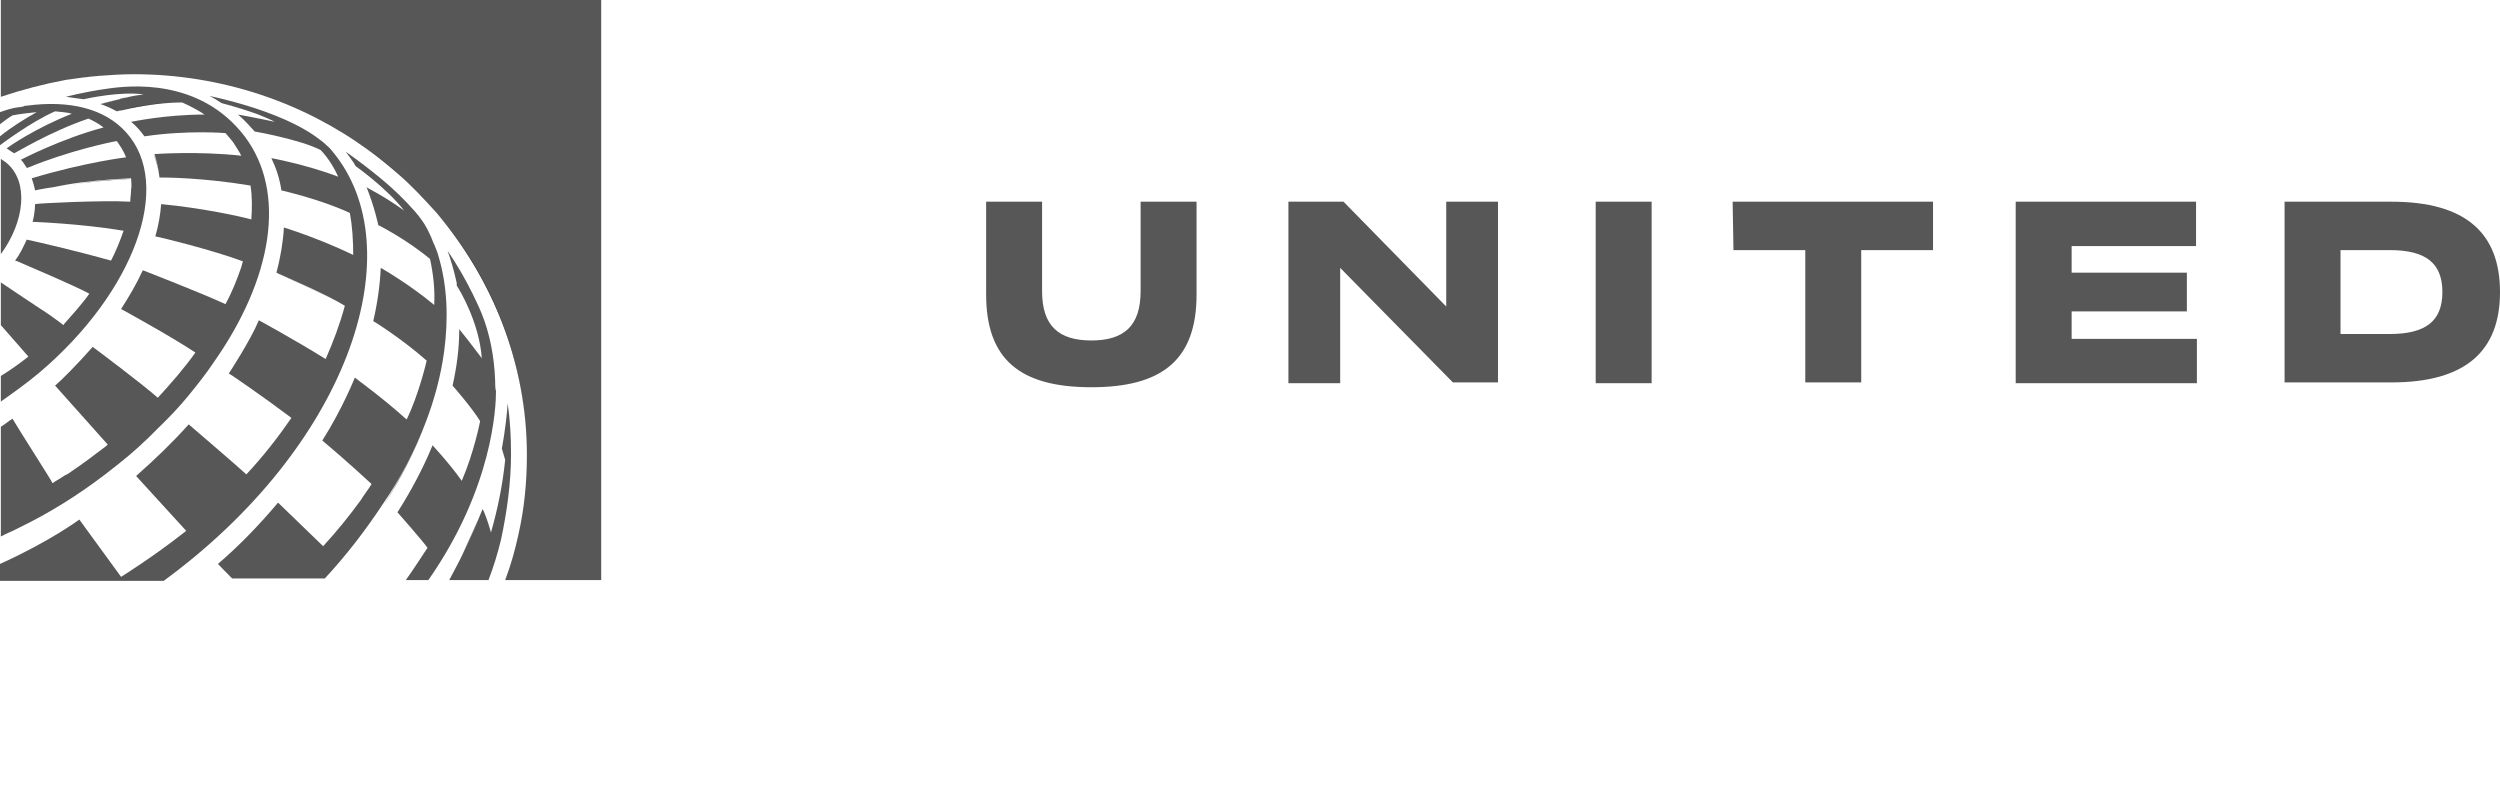 <svg viewBox="0 0 137.724 44.444" fill="none" xmlns="http://www.w3.org/2000/svg">
<g id="Group">
<g id="Vector">
</g>
<g id="Vector_2">
</g>
<g id="Vector_3">
</g>
<g id="Vector_4">
</g>
<g id="Vector_5">
</g>
<g id="Vector_6">
</g>
<g id="Vector_7">
</g>
<g id="Vector_8">
</g>
<g id="Vector_9">
</g>
<g id="Vector_10">
</g>
<g id="Vector_11">
</g>
<g id="Vector_12">
</g>
<path id="Vector_13" d="M23.46 23.244C23.92 22.044 24.288 20.711 24.472 19.333C24.702 17.556 24.656 15.778 24.15 14.089C24.104 13.911 24.012 13.689 23.92 13.467C23.828 13.289 23.782 13.111 23.69 12.933C23.46 12.4 23.138 11.956 22.816 11.6C22.264 10.978 21.666 10.4 21.022 9.867C20.378 9.333 19.734 8.844 19.044 8.356C19.228 8.622 19.458 8.889 19.596 9.156C19.596 9.156 21.298 10.356 22.264 11.6C21.022 10.711 20.286 10.4 20.194 10.311C20.654 11.467 20.838 12.4 20.838 12.4C20.838 12.4 22.356 13.156 23.69 14.267C23.874 15.111 23.966 15.956 23.92 16.8C22.54 15.644 20.976 14.756 20.976 14.756C20.93 15.733 20.792 16.711 20.562 17.689C20.562 17.689 22.034 18.578 23.506 19.867C23.506 19.867 23.092 21.689 22.402 23.111C21.022 21.867 19.642 20.889 19.55 20.8C19.55 20.8 18.86 22.533 17.756 24.267C19.136 25.422 20.47 26.667 20.47 26.667C20.286 26.978 20.056 27.244 19.872 27.556C19.228 28.444 18.538 29.289 17.802 30.089L15.318 27.689C14.306 28.889 13.202 30.044 12.006 31.067C12.052 31.111 12.558 31.644 12.788 31.867H17.894C19.09 30.578 20.148 29.2 21.114 27.733C22.034 26.4 22.862 24.844 23.46 23.244Z" fill="#2D2D2D" fill-opacity="0.8"/>
<path id="Vector_14" d="M28.152 25.022C28.152 24.089 28.106 23.156 27.968 22.222C27.876 23.556 27.646 24.711 27.646 24.711C27.692 24.889 27.784 25.156 27.83 25.333C27.692 26.711 27.416 28.044 27.048 29.333C26.864 28.667 26.634 28.089 26.588 28.044C26.266 28.844 25.898 29.689 25.484 30.533C25.254 31.022 24.978 31.511 24.748 31.956H26.91C27.186 31.244 27.416 30.489 27.6 29.733C27.922 28.222 28.152 26.622 28.152 25.022Z" fill="#2D2D2D" fill-opacity="0.8"/>
<path id="Vector_15" d="M0.046 0V5.333C1.242 4.933 2.438 4.622 3.634 4.4C4.232 4.311 4.876 4.222 5.474 4.178C6.072 4.133 6.716 4.089 7.36 4.089C12.19 4.089 16.698 5.644 20.286 8.267C20.838 8.667 21.39 9.111 21.896 9.556C22.678 10.222 23.368 10.978 24.058 11.733C27.14 15.378 29.026 20 29.026 25.067C29.026 26.533 28.888 28 28.566 29.422C28.382 30.267 28.152 31.111 27.83 31.956H33.12V0H0.046Z" fill="#2D2D2D" fill-opacity="0.8"/>
<path id="Vector_16" d="M2.162 20.533C7.406 16.089 9.568 10.178 6.946 7.289C5.75 5.956 3.772 5.511 1.472 5.822C1.426 5.822 1.334 5.822 1.288 5.867C1.104 5.911 0.92 5.911 0.736 5.956C0.368 6.044 0.138 6.133 0 6.178V6.844C0.23 6.667 0.46 6.489 0.69 6.356C1.15 6.267 1.61 6.222 2.024 6.178C1.38 6.533 0.598 7.022 0 7.511V8C0 8 1.702 6.711 3.036 6.133C3.358 6.178 3.68 6.178 3.956 6.267C1.932 7.067 0.46 8.089 0.368 8.178C0.552 8.311 0.782 8.444 0.782 8.444C0.828 8.444 2.76 7.244 4.876 6.533C5.152 6.667 5.428 6.8 5.704 7.022C3.358 7.644 1.15 8.8 1.15 8.8C1.288 8.933 1.38 9.111 1.472 9.244H1.518C3.772 8.311 6.118 7.822 6.394 7.778H6.44C6.624 8.044 6.808 8.311 6.946 8.667C6.946 8.667 4.692 8.933 1.748 9.822C1.886 10.222 1.932 10.489 1.932 10.489C1.932 10.489 2.3 10.4 2.944 10.311C3.128 10.267 3.404 10.222 3.634 10.178C4.646 10 5.98 9.867 7.222 9.822C7.222 10 7.268 10.222 7.222 10.444C7.222 10.667 7.176 10.889 7.176 11.111C5.658 11.022 2.07 11.2 1.932 11.244C1.932 11.244 1.932 11.733 1.794 12.222C1.794 12.222 4.416 12.311 6.808 12.711C6.624 13.244 6.394 13.822 6.118 14.356C4.554 13.911 2.116 13.333 1.472 13.2C1.288 13.6 1.104 14 0.828 14.356C0.828 14.356 0.874 14.356 0.966 14.4C1.564 14.667 3.91 15.644 4.922 16.178C4.554 16.711 3.91 17.422 3.634 17.733C3.542 17.822 3.496 17.911 3.496 17.911C3.22 17.689 2.944 17.511 2.714 17.333C1.886 16.8 0.046 15.556 0.046 15.556V17.911L1.564 19.644C1.058 20.044 0.552 20.4 0.046 20.711V22.133L0.092 22.089C0.782 21.6 1.472 21.111 2.162 20.533Z" fill="#2D2D2D" fill-opacity="0.8"/>
<path id="Vector_17" d="M0.414 9.022C0.322 8.933 0.184 8.844 0.046 8.756V14C1.38 12.178 1.564 10.044 0.414 9.022Z" fill="#2D2D2D" fill-opacity="0.8"/>
<path id="Vector_18" d="M5.796 26.133C6.026 25.956 6.256 25.778 6.532 25.556C7.268 24.978 8.004 24.311 8.74 23.556C9.338 22.978 9.89 22.4 10.396 21.778C10.902 21.156 11.362 20.578 11.776 19.956C14.996 15.378 15.824 10.622 13.478 7.511C10.994 4.267 7.084 4.711 5.888 4.889C4.6 5.067 3.634 5.333 3.634 5.333C3.91 5.378 4.324 5.422 4.6 5.467C4.83 5.422 6.624 5.022 7.912 5.2C7.59 5.244 7.268 5.289 6.946 5.378C6.808 5.422 6.67 5.422 6.578 5.467C6.532 5.467 6.44 5.511 6.394 5.511C5.934 5.644 5.566 5.733 5.52 5.733C5.566 5.733 5.934 5.867 6.44 6.133C6.486 6.133 6.532 6.089 6.67 6.089C7.222 5.956 8.648 5.644 10.028 5.644C10.028 5.644 10.672 5.911 11.27 6.311C9.062 6.311 7.268 6.711 7.222 6.711C7.498 6.933 7.728 7.2 7.958 7.511C10.35 7.156 12.42 7.333 12.42 7.333C12.42 7.333 12.696 7.644 12.834 7.822C12.972 8.044 13.156 8.311 13.294 8.578C10.856 8.311 8.51 8.489 8.51 8.489C8.648 8.889 8.74 9.333 8.786 9.778C9.062 9.778 11.132 9.778 13.8 10.222C13.892 10.8 13.892 11.422 13.846 12.089C13.386 11.956 11.224 11.467 8.878 11.244C8.832 11.822 8.74 12.4 8.556 13.022C8.832 13.067 11.73 13.778 13.386 14.4C13.34 14.489 13.34 14.578 13.294 14.711C13.064 15.378 12.788 16.089 12.42 16.756C11.086 16.133 7.866 14.889 7.866 14.889C7.544 15.6 7.13 16.311 6.67 17.022C6.67 17.022 9.43 18.533 10.764 19.422C10.166 20.267 9.43 21.111 8.694 21.911C7.728 21.067 5.29 19.244 5.106 19.111C4.324 20 3.358 20.978 3.036 21.244L5.934 24.489C5.888 24.533 5.888 24.533 5.842 24.578C5.198 25.067 4.554 25.556 3.956 25.956C3.818 26.044 3.726 26.133 3.588 26.178C3.266 26.4 2.99 26.533 2.898 26.622C2.852 26.489 0.966 23.556 0.69 23.067C0.46 23.2 0.276 23.378 0.046 23.511V29.556C0.368 29.378 0.736 29.244 1.058 29.067C2.714 28.267 4.278 27.289 5.796 26.133Z" fill="#2D2D2D" fill-opacity="0.8"/>
<path id="Vector_19" d="M18.538 8.622C18.354 8.4 18.216 8.178 17.986 8C17.802 7.822 17.618 7.689 17.434 7.556C15.364 6.044 11.546 5.289 11.546 5.289C11.914 5.467 12.19 5.689 12.236 5.689C12.236 5.689 13.11 5.911 14.122 6.267C14.444 6.4 14.812 6.533 15.134 6.711C15.134 6.711 13.892 6.444 13.11 6.311C13.432 6.578 13.754 6.933 14.03 7.244C14.03 7.244 16.56 7.689 17.664 8.267C17.664 8.267 18.216 8.8 18.63 9.733C16.882 9.067 14.95 8.711 14.95 8.711C15.226 9.289 15.41 9.867 15.502 10.489C15.502 10.489 17.664 10.978 19.274 11.733C19.412 12.489 19.458 13.244 19.458 14.044C17.526 13.111 15.64 12.533 15.64 12.533C15.594 13.333 15.456 14.178 15.226 15.022C15.226 15.022 15.272 15.022 15.318 15.067C15.824 15.289 17.986 16.222 18.998 16.844C18.722 17.867 18.354 18.844 17.94 19.778C16.146 18.667 14.26 17.644 14.26 17.644C13.8 18.756 12.604 20.578 12.604 20.578C12.65 20.578 14.582 21.911 16.054 23.022C15.318 24.089 14.49 25.156 13.57 26.133C13.248 25.822 10.396 23.378 10.396 23.378C9.522 24.356 8.556 25.289 7.498 26.222L10.258 29.244C8.464 30.667 6.67 31.778 6.67 31.778L4.37 28.622C4.37 28.622 2.76 29.822 0 31.067V32H9.016C19.09 24.622 22.678 14.089 18.538 8.622Z" fill="#2D2D2D" fill-opacity="0.8"/>
<path id="Vector_20" d="M27.278 20.978C27.232 19.6 26.956 18.311 26.542 17.289C26.542 17.289 25.806 15.467 24.656 13.822C24.794 14.178 25.024 14.933 25.162 15.6C25.162 15.644 25.162 15.689 25.162 15.733C25.392 16.089 26.404 17.822 26.542 19.733C26.542 19.733 25.806 18.756 25.3 18.133C25.3 19.2 25.162 20.222 24.932 21.244C24.932 21.244 25.99 22.444 26.45 23.2C26.45 23.2 26.128 24.889 25.438 26.489C24.748 25.511 23.828 24.533 23.828 24.533C23.322 25.778 22.632 27.067 21.896 28.222C21.896 28.222 23.23 29.733 23.552 30.178C23.138 30.8 22.77 31.378 22.356 31.956H23.598C27.14 26.889 27.324 22.444 27.324 21.556C27.278 21.378 27.278 21.2 27.278 20.978Z" fill="#2D2D2D" fill-opacity="0.8"/>
<path id="Vector_21" d="M20.332 8.267C20.884 8.667 21.436 9.111 21.942 9.556C21.39 9.111 20.884 8.667 20.332 8.267Z" fill="#2D2D2D" fill-opacity="0.8"/>
<path id="Vector_22" d="M29.026 25.067C29.026 20 27.186 15.333 24.058 11.733C27.14 15.378 29.026 20 29.026 25.067Z" fill="#2D2D2D" fill-opacity="0.8"/>
<path id="Vector_23" d="M3.68 4.4C4.278 4.311 4.922 4.222 5.52 4.178C4.876 4.222 4.278 4.311 3.68 4.4Z" fill="#2D2D2D" fill-opacity="0.8"/>
<path id="Vector_24" d="M7.222 9.867C5.934 9.911 4.646 10.044 3.634 10.222C4.646 10.044 5.98 9.867 7.222 9.867Z" fill="#2D2D2D" fill-opacity="0.8"/>
<g id="Vector_25">
</g>
<g id="Vector_26">
</g>
<path id="Vector_27" d="M2.944 10.311C3.128 10.267 3.404 10.222 3.634 10.178C3.404 10.222 3.174 10.267 2.944 10.311Z" fill="#2D2D2D" fill-opacity="0.8"/>
<g id="Vector_28">
</g>
<path id="Vector_29" d="M18.998 16.844C17.986 16.267 15.824 15.289 15.318 15.067C15.87 15.333 17.986 16.267 18.998 16.844Z" fill="#2D2D2D" fill-opacity="0.8"/>
<path id="Vector_30" d="M8.786 9.778C8.74 9.333 8.602 8.889 8.464 8.489C8.648 8.889 8.74 9.333 8.786 9.778Z" fill="#2D2D2D" fill-opacity="0.8"/>
<g id="Vector_31">
</g>
<g id="Vector_32">
</g>
<g id="Vector_33">
</g>
<path id="Vector_34" d="M26.588 28.044C26.266 28.844 25.898 29.689 25.484 30.533C25.852 29.689 26.266 28.844 26.588 28.044Z" fill="#2D2D2D" fill-opacity="0.8"/>
<path id="Vector_35" d="M21.114 27.867C22.08 26.4 22.862 24.844 23.46 23.244C22.862 24.844 22.034 26.4 21.114 27.867Z" fill="#2D2D2D" fill-opacity="0.8"/>
<path id="Vector_36" d="M10.028 5.6C8.648 5.644 7.222 5.911 6.67 6.044C7.222 5.956 8.648 5.644 10.028 5.6Z" fill="#2D2D2D" fill-opacity="0.8"/>
<path id="Vector_37" d="M6.578 5.467C6.716 5.422 6.808 5.422 6.946 5.378C6.808 5.378 6.67 5.422 6.578 5.467Z" fill="#2D2D2D" fill-opacity="0.8"/>
<g id="Vector_38">
</g>
<path id="Vector_39" d="M6.394 5.511C5.934 5.644 5.566 5.733 5.52 5.733C5.566 5.733 5.934 5.6 6.394 5.511Z" fill="#2D2D2D" fill-opacity="0.8"/>
<path id="Shape" d="M54.326 16.222V11.111H57.408V16.044C57.408 17.956 58.328 18.756 60.122 18.756C61.916 18.756 62.836 17.956 62.836 16.044V11.111H65.918V16.222C65.918 19.778 64.078 21.333 60.122 21.333C56.166 21.333 54.326 19.778 54.326 16.222ZM79.718 16.933L74.014 11.111H70.978V21.111H73.83V14.756L80.04 21.067H82.524V11.111H79.672V16.933H79.718ZM87.906 21.111H90.988V11.111H87.906V21.111ZM125.856 11.111H131.744C135.838 11.111 137.724 12.844 137.724 16.089C137.724 19.333 135.838 21.067 131.744 21.067H125.856V11.111ZM128.938 18.4H131.652C133.63 18.4 134.55 17.689 134.55 16.089C134.55 14.489 133.63 13.778 131.652 13.778H128.938V18.4ZM114.126 17.156H120.474V15.022H114.126V13.556H120.98V11.111H111.044V21.111H121.026V18.667H114.126V17.156ZM95.496 13.778H99.452V21.067H102.534V13.778H106.49V11.111H95.45L95.496 13.778Z" fill="#2D2D2D" fill-opacity="0.8"/>
</g>
</svg>
